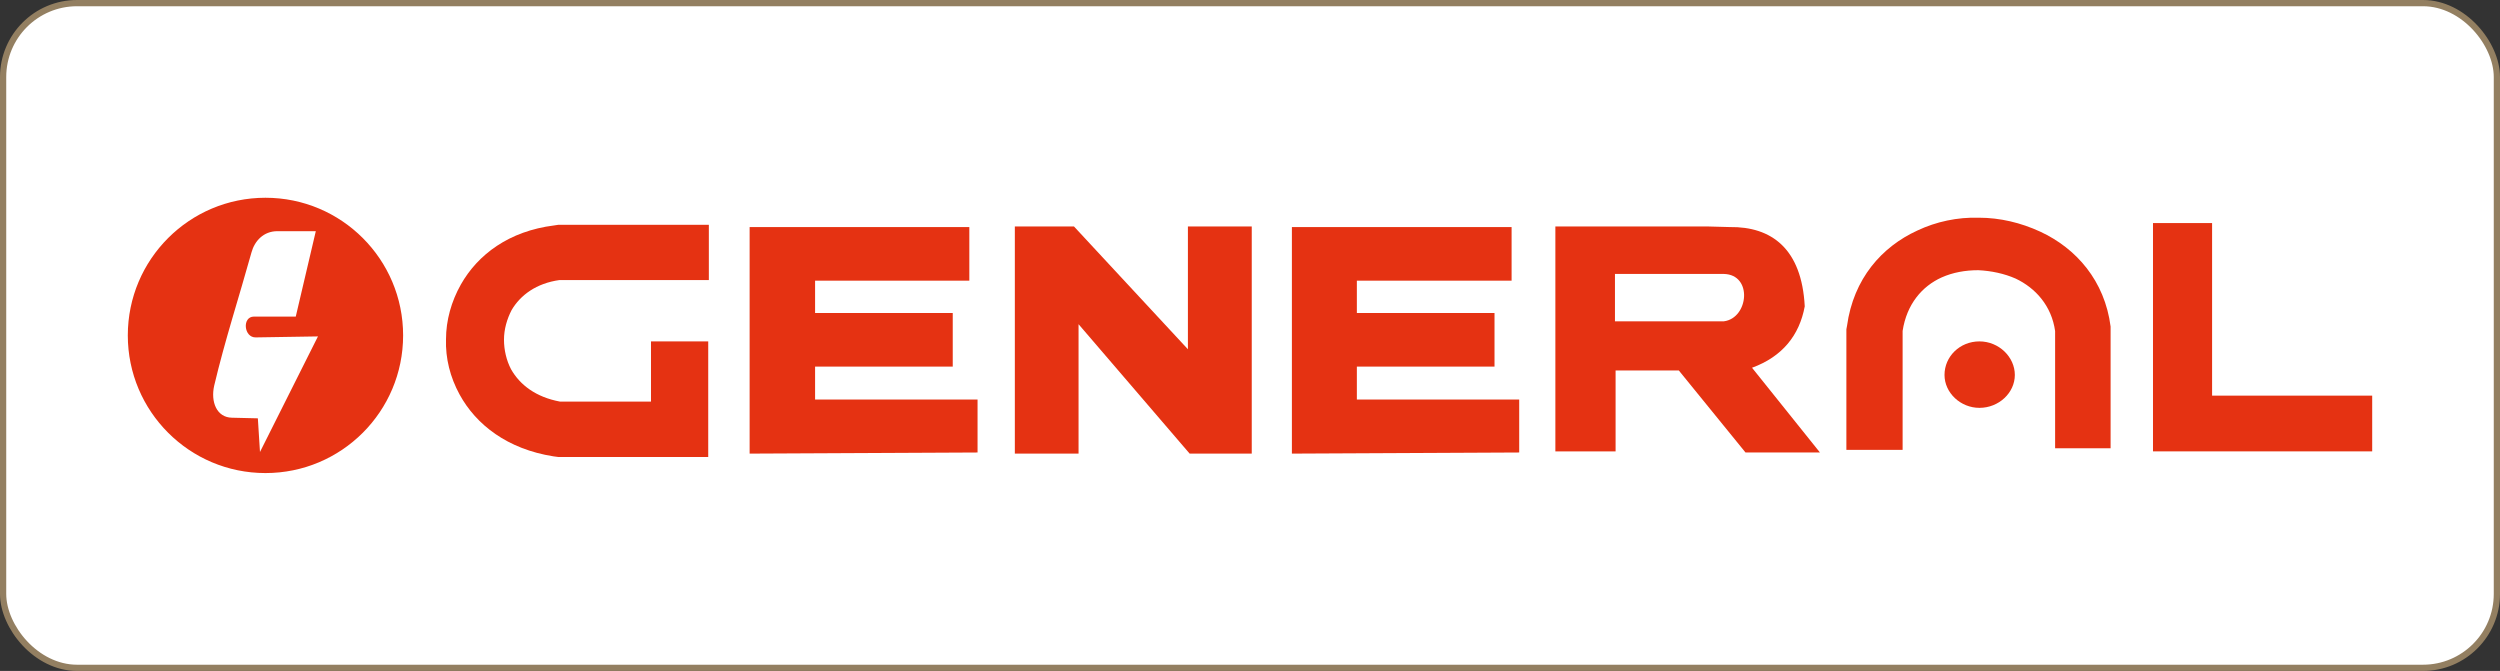 <svg xmlns="http://www.w3.org/2000/svg" id="Layer_1" viewBox="0 0 200.5 53.81"><rect x="0" y="0" width="200.5" height="53.81" fill="#333333" stroke="none"/><defs><style>      .cls-1 {        fill: #fff;        stroke: #937f61;        stroke-miterlimit: 10;        stroke-width: .5px;      }      .cls-2 {        fill: #e53212;        fill-rule: evenodd;      }    </style></defs><rect class="cls-1" x=".25" y=".25" width="200" height="53.31" rx="5.93" ry="5.93"></rect><g><path class="cls-2" d="M21.29,15.86c6.1,0,11.04,4.94,11.04,11.04s-4.94,11.04-11.04,11.04-11.04-4.95-11.04-11.04c0-6.1,4.94-11.04,11.04-11.04h0ZM25.33,18.53l-1.61,6.86h-3.35c-.97,0-.82,1.69.14,1.67l4.99-.08-4.65,9.27-.17-2.7-2.08-.05c-1.22-.02-1.72-1.27-1.42-2.58.85-3.6,2-7.12,2.99-10.68.25-.91.96-1.7,2.08-1.7h3.08Z"></path><path class="cls-2" d="M140.51,29.49l5.45,6.8h-5.97l-5.35-6.58h-5.07v6.49h-4.83v-18.04h12.13l1.85.05c3.36-.05,5.78,1.74,6.02,6.36-.43,2.33-1.8,4.03-4.22,4.92h0ZM129.52,21.97h8.73c2.34.05,1.99,3.55,0,3.8h-8.73v-3.8h0Z"></path><path class="cls-2" d="M152.59,36.07v-9.53c.33-2.15,1.56-3.58,3.13-4.29.9-.4,1.89-.58,2.94-.58,1.04.05,2.08.27,2.99.67,1.61.76,2.89,2.2,3.17,4.21v9.4h4.45v-9.76c-.47-3.67-2.75-6.27-5.64-7.61-1.56-.72-3.23-1.12-4.93-1.12-1.7-.05-3.41.31-4.93,1.03-2.84,1.3-5.12,3.85-5.64,7.65l-.05.27v9.67h4.5Z"></path><path class="cls-2" d="M158.75,32.71c1.56,0,2.84-1.21,2.84-2.64s-1.27-2.69-2.84-2.69-2.8,1.21-2.8,2.69c0,1.43,1.28,2.64,2.8,2.64h0Z"></path><polygon class="cls-2" points="172.67 31.73 172.67 36.2 177.41 36.2 190.25 36.2 190.25 31.73 177.41 31.73 177.41 17.89 172.67 17.89 172.67 31.73"></polygon><polygon class="cls-2" points="103.61 22.51 103.61 25.1 103.61 29.4 103.61 32.04 103.61 36.29 103.61 36.38 121.84 36.29 121.84 32.04 108.82 32.04 108.82 29.4 119.86 29.4 119.86 25.1 108.82 25.1 108.82 22.51 121.23 22.51 121.23 18.21 103.61 18.21 103.61 22.51"></polygon><polygon class="cls-2" points="95.41 36.38 100.39 36.38 100.39 18.16 95.27 18.16 95.27 28.01 86.13 18.16 81.39 18.16 81.39 36.38 86.5 36.38 86.5 26 95.41 36.38"></polygon><polygon class="cls-2" points="60.12 22.51 60.12 25.1 60.12 29.4 60.12 32.04 60.12 36.29 60.12 36.38 78.4 36.29 78.4 32.04 65.37 32.04 65.37 29.4 76.41 29.4 76.41 25.1 65.37 25.1 65.37 22.51 77.74 22.51 77.74 18.21 60.12 18.21 60.12 22.51"></polygon><path class="cls-2" d="M56.85,18.03h-12.08l-.33.05c-3.6.45-6.11,2.32-7.48,4.74-.76,1.35-1.19,2.87-1.19,4.39-.05,1.52.33,3.04,1.09,4.43,1.32,2.42,3.84,4.38,7.53,4.96l.38.05h12.03v-9.27h-4.59v4.83h-7.29c-1.94-.36-3.22-1.34-3.93-2.59-.38-.72-.57-1.57-.57-2.37,0-.85.24-1.66.61-2.38.71-1.21,1.99-2.15,3.84-2.41h11.98v-4.43h0Z"></path></g></svg>